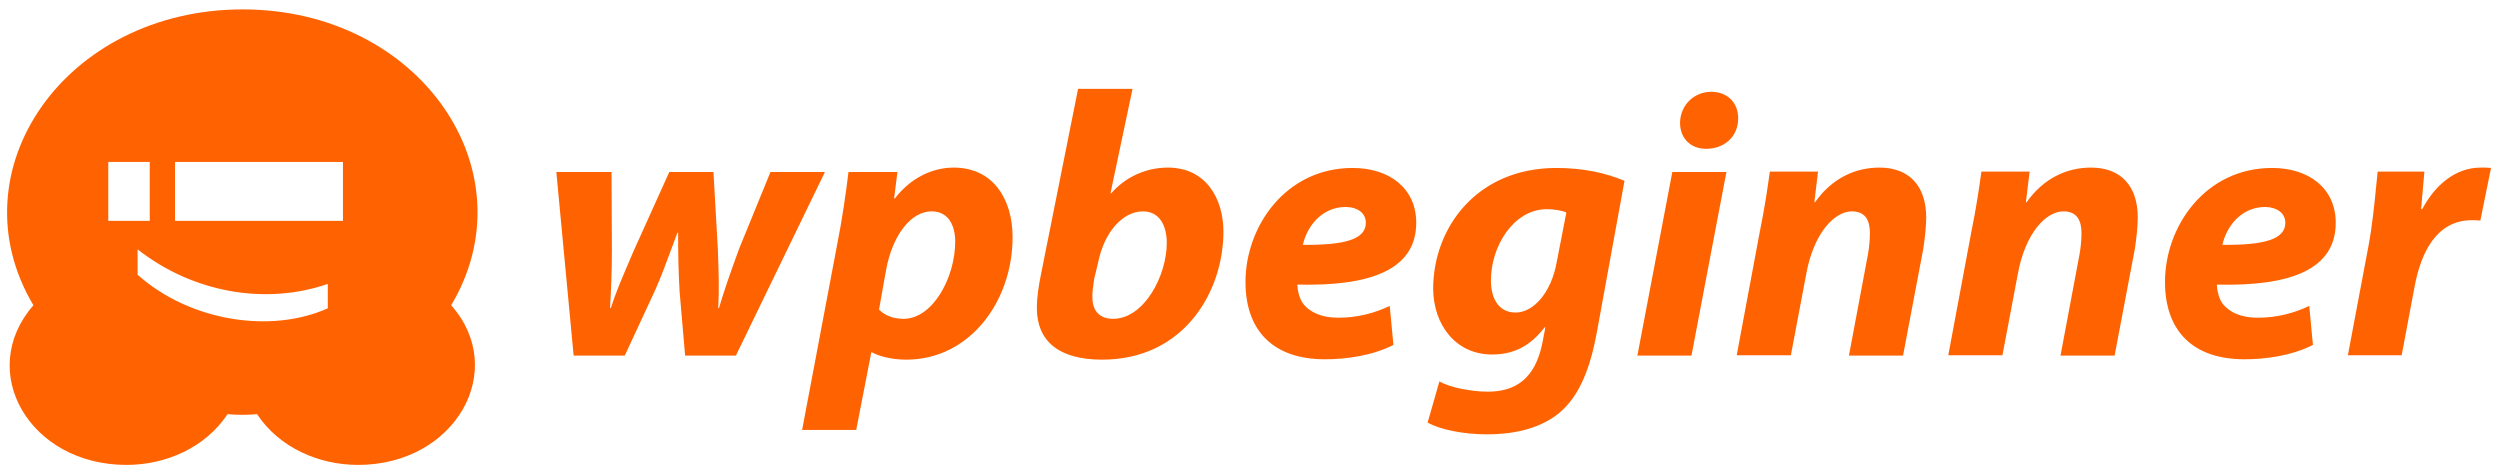 <svg width="236" height="44" viewBox="0 0 236 44" fill="none" xmlns="http://www.w3.org/2000/svg">
<path fill-rule="evenodd" clip-rule="evenodd" d="M42.593 28.817C50.137 16.148 39.633 0.887 22.922 0.887C6.115 0.887 -4.39 16.148 3.154 28.817C-2.289 35.056 2.772 43.887 11.94 43.887C15.664 43.887 19.388 42.255 21.489 39.088C22.158 39.184 23.59 39.184 24.259 39.088C26.359 42.255 30.084 43.887 33.808 43.887C42.975 43.887 48.036 34.96 42.593 28.817ZM10.221 20.851V15.284H14.136V20.851H10.221ZM30.943 29.105C25.595 31.505 17.956 30.353 12.99 25.938V23.538C18.242 27.666 25.118 28.817 30.943 26.802V29.105ZM16.523 20.851V15.284H32.376V20.851H16.523ZM52.518 16.237L54.151 33.569H58.979L61.896 27.282C62.465 25.974 62.871 24.875 63.495 23.186C63.633 22.811 63.782 22.409 63.946 21.968H64.015C64.015 24.052 64.05 25.719 64.154 27.525L64.675 33.569H69.468L77.874 16.237H72.733L69.781 23.462L69.653 23.815C68.978 25.678 68.394 27.291 67.871 29.088H67.801C67.899 27.354 67.843 25.743 67.778 23.878L67.778 23.877L67.778 23.877L67.766 23.531L67.35 16.237H63.181L59.778 23.774C59.62 24.148 59.46 24.523 59.299 24.898C58.713 26.264 58.122 27.644 57.659 29.088H57.589C57.694 27.178 57.763 25.546 57.763 23.566L57.728 16.237H52.518ZM82.251 33.257L80.827 40.586H75.721L79.055 22.941C79.472 20.891 79.889 18.008 80.098 16.237H84.717L84.404 18.738H84.474C85.898 16.862 87.947 15.82 90.032 15.82C93.783 15.82 95.589 18.842 95.589 22.385C95.589 28.428 91.559 33.951 85.55 33.951C84.126 33.951 82.91 33.604 82.32 33.257H82.251ZM87.947 19.953C86.037 19.953 84.265 22.107 83.64 25.511L82.98 29.227C83.536 29.783 84.3 30.096 85.307 30.096C88.051 30.096 90.171 26.206 90.171 22.802C90.171 21.412 89.615 19.953 87.947 19.953ZM101.771 8.387L98.263 25.928C98.055 26.97 97.881 28.012 97.881 29.088C97.881 32.18 99.931 33.951 104.029 33.951C111.809 33.951 115.492 27.491 115.492 21.864C115.492 18.772 113.859 15.82 110.247 15.82C108.128 15.82 106.183 16.758 104.898 18.251H104.828L106.912 8.387H101.771ZM103.647 24.851C104.237 21.829 106.044 19.953 107.885 19.953C109.447 19.953 110.143 21.273 110.143 22.941C110.143 25.997 108.023 30.096 105.071 30.096C103.89 30.096 103.161 29.436 103.126 28.185C103.099 27.629 103.174 27.134 103.242 26.683C103.263 26.543 103.283 26.407 103.3 26.275L103.647 24.851ZM126.328 29.991C128.204 29.991 129.802 29.54 131.191 28.88L131.539 32.562C129.489 33.604 126.988 33.916 125.078 33.916C120.111 33.916 117.575 31.138 117.575 26.622C117.575 21.343 121.396 15.855 127.683 15.855C131.191 15.855 133.692 17.8 133.692 21.03C133.692 25.441 129.42 27.039 122.473 26.865C122.473 27.352 122.647 28.151 122.994 28.637C123.689 29.54 124.835 29.991 126.328 29.991ZM122.994 23.114C126.953 23.149 128.934 22.593 128.934 21.03C128.934 20.162 128.238 19.571 127.058 19.536C124.696 19.536 123.341 21.482 122.994 23.114ZM134.769 39.891C135.95 40.551 138.104 41.002 140.396 41.002C142.688 41.002 145.224 40.551 147.1 39.057C149.184 37.39 150.156 34.542 150.747 31.346L153.352 17.07C151.545 16.306 149.392 15.855 146.926 15.855C139.389 15.855 135.29 21.516 135.29 27.282C135.325 30.651 137.408 33.465 140.848 33.465C142.897 33.465 144.46 32.666 145.815 30.895H145.884L145.606 32.353C144.911 35.827 143.001 36.973 140.431 36.973C138.972 36.973 136.853 36.591 135.88 36.001L134.769 39.891ZM146.961 24.712C146.44 27.664 144.737 29.505 143.071 29.505C141.507 29.505 140.743 28.22 140.743 26.483C140.743 23.183 142.932 19.745 146.022 19.745C146.718 19.745 147.481 19.884 147.864 20.057L146.961 24.712ZM162.973 16.237L159.674 33.569H154.568L157.867 16.237H162.973ZM164.084 11.166C164.084 12.972 162.695 14.049 161.063 14.049C159.639 14.049 158.596 13.111 158.596 11.582C158.631 9.846 159.986 8.665 161.549 8.665C163.008 8.665 164.084 9.637 164.084 11.166ZM169.052 33.569L170.51 25.858C171.206 22.037 173.15 19.953 174.818 19.953C176.103 19.953 176.519 20.822 176.519 22.003C176.519 22.628 176.45 23.357 176.346 23.948L174.54 33.569H179.646L181.556 23.496C181.695 22.628 181.834 21.343 181.834 20.544C181.834 17.557 180.236 15.82 177.423 15.82C175.13 15.82 172.942 16.827 171.344 19.085H171.274L171.622 16.202H167.072C166.863 17.73 166.585 19.641 166.134 21.829L163.946 33.534H169.052V33.569ZM190.483 25.858L189.024 33.569V33.534H183.918L186.106 21.829C186.557 19.641 186.835 17.73 187.044 16.202H191.594L191.247 19.085H191.317C192.914 16.827 195.103 15.82 197.395 15.82C200.209 15.82 201.806 17.557 201.806 20.544C201.806 21.343 201.667 22.628 201.529 23.496L199.618 33.569H194.512L196.318 23.948C196.423 23.357 196.492 22.628 196.492 22.003C196.492 20.822 196.075 19.953 194.79 19.953C193.122 19.953 191.178 22.037 190.483 25.858ZM217.993 28.88C216.603 29.54 215.005 29.991 213.129 29.991C211.636 29.991 210.49 29.54 209.795 28.637C209.448 28.151 209.274 27.352 209.274 26.865C216.221 27.039 220.494 25.441 220.494 21.03C220.494 17.8 217.992 15.855 214.484 15.855C208.197 15.855 204.376 21.343 204.376 26.622C204.376 31.138 206.912 33.916 211.879 33.916C213.79 33.916 216.291 33.604 218.34 32.562L217.993 28.88ZM215.735 21.03C215.735 22.593 213.755 23.149 209.795 23.114C210.143 21.482 211.497 19.536 213.859 19.536C215.005 19.571 215.735 20.162 215.735 21.03ZM227.927 27.109L226.711 33.569V33.534H221.64L223.585 23.218C223.948 21.271 224.157 19.149 224.311 17.578C224.363 17.047 224.409 16.579 224.453 16.202H228.864C228.83 16.596 228.795 16.986 228.76 17.376C228.691 18.155 228.621 18.935 228.552 19.745H228.656C229.872 17.452 231.817 15.82 234.179 15.82C234.526 15.82 234.839 15.82 235.151 15.855L234.144 20.822C233.901 20.787 233.623 20.787 233.345 20.787C230.08 20.787 228.552 23.705 227.927 27.109Z" fill="#FF6200"/>
</svg>
